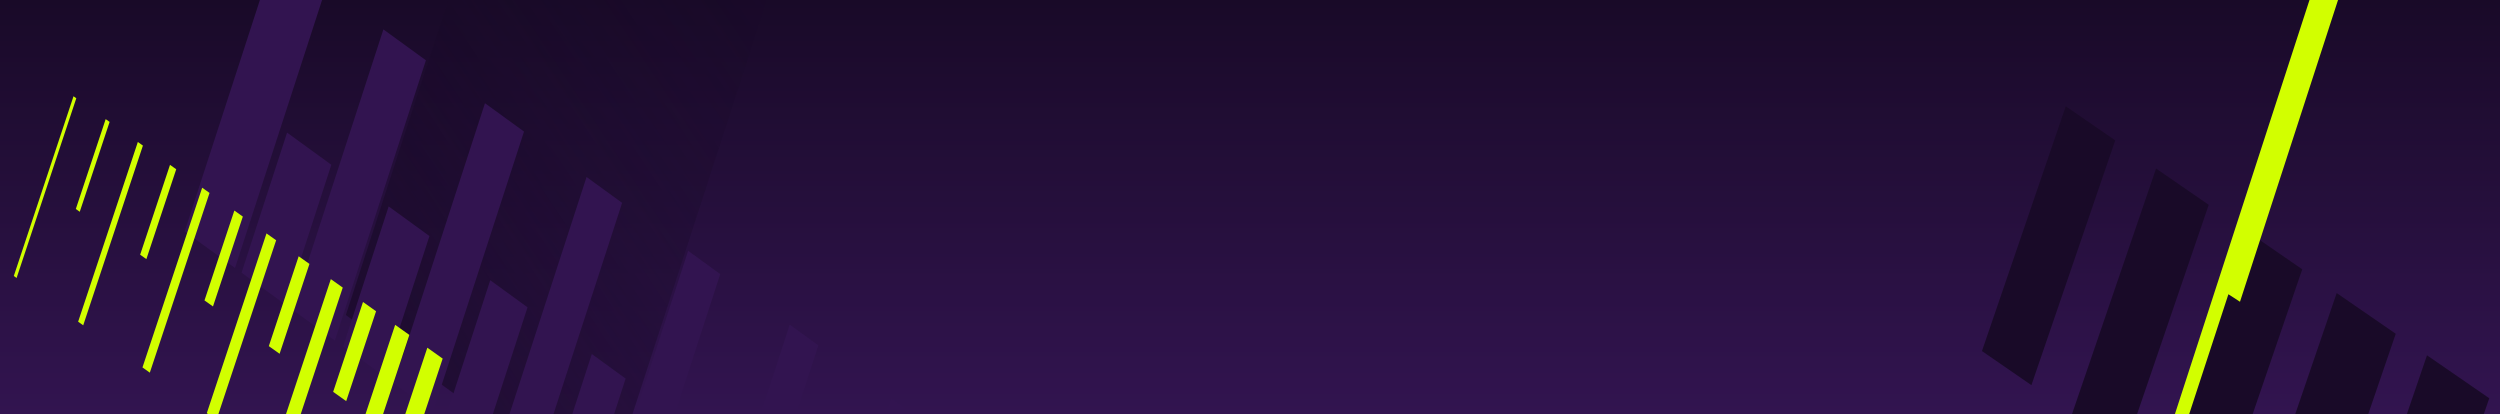 <svg xmlns="http://www.w3.org/2000/svg" xmlns:xlink="http://www.w3.org/1999/xlink" width="2355" height="390" viewBox="0 0 2355 390">
  <rect x="0" y="0" width="2355" height="390" fill="#808080" stroke="none"/>
  <defs>
    <linearGradient id="linear-gradient" x1="0.5" x2="0.5" y2="1" gradientUnits="objectBoundingBox">
      <stop offset="0" stop-color="#190a28"/>
      <stop offset="1" stop-color="#321450"/>
    </linearGradient>
    <clipPath id="clip-path">
      <rect id="Rectangle_3154" data-name="Rectangle 3154" width="2355" height="390" transform="translate(-215 411)" fill="#fff" opacity="0.197"/>
    </clipPath>
    <linearGradient id="linear-gradient-2" x1="0.172" y1="0.967" x2="0.828" y2="0.033" gradientUnits="objectBoundingBox">
      <stop offset="0" stop-color="#190a28" stop-opacity="0"/>
      <stop offset="0.04" stop-color="#190a28" stop-opacity="0"/>
      <stop offset="0.194" stop-color="#190a28" stop-opacity="0.012"/>
      <stop offset="0.319" stop-color="#190a28" stop-opacity="0.051"/>
      <stop offset="0.434" stop-color="#190a28" stop-opacity="0.122"/>
      <stop offset="0.543" stop-color="#190a28" stop-opacity="0.212"/>
      <stop offset="0.647" stop-color="#190a28" stop-opacity="0.329"/>
      <stop offset="0.749" stop-color="#190a28" stop-opacity="0.478"/>
      <stop offset="0.847" stop-color="#190a28" stop-opacity="0.659"/>
      <stop offset="0.941" stop-color="#190a28" stop-opacity="0.859"/>
      <stop offset="1" stop-color="#190a28"/>
    </linearGradient>
  </defs>
  <g id="Group_4333" data-name="Group 4333" transform="translate(-6977 12144)">
    <rect id="Rectangle_3153" data-name="Rectangle 3153" width="2355" height="390" transform="translate(6977 -12144)" fill="url(#linear-gradient)"/>
    <g id="Mask_Group_149" data-name="Mask Group 149" transform="translate(7192 -12555)" clip-path="url(#clip-path)">
      <g id="Group_4328" data-name="Group 4328" transform="translate(1621.777 557.875)">
        <path id="Path_8233" data-name="Path 8233" d="M813.564,752.951,892.52,522.363,951.172,562.8,872.217,793.388Z" transform="translate(-443.066 -334.536)" fill="#190a28"/>
        <path id="Path_8234" data-name="Path 8234" d="M508.987,868.77,666.9,407.59l55.635,38.359L564.623,907.125Z" transform="translate(-302.514 -278.415)" fill="#190a28"/>
        <path id="Path_8235" data-name="Path 8235" d="M497.639,523.419,576.6,292.827l52.619,36.281L550.259,559.7Z" transform="translate(-297.278 -222.299)" fill="#190a28"/>
        <path id="Path_8236" data-name="Path 8236" d="M193.064,639.238,350.974,178.062l49.606,34.2L242.67,673.438Z" transform="translate(-156.726 -166.182)" fill="#190a28"/>
        <path id="Path_8237" data-name="Path 8237" d="M181.709,293.885,260.665,63.3l46.59,32.118L228.3,326.007Z" transform="translate(-151.487 -110.065)" fill="#190a28"/>
      </g>
      <g id="Group_4330" data-name="Group 4330" transform="translate(734 884.27) rotate(180)" opacity="0.748">
        <g id="Group_4329" data-name="Group 4329" transform="translate(0 0)">
          <path id="Path_8238" data-name="Path 8238" d="M0,1170.168,380.21,0l243,176.549L243,1346.717Z" transform="translate(0 0)" fill="url(#linear-gradient-2)"/>
        </g>
      </g>
      <g id="Group_4331" data-name="Group 4331" transform="translate(3029.004 1511.451) rotate(180)">
        <path id="Path_8239" data-name="Path 8239" d="M2822.767,707.089l41.685,30.287-42.886,131.99-41.685-30.287Z" transform="translate(152.012 106.159)" fill="#321450"/>
        <path id="Path_8240" data-name="Path 8240" d="M2703.038,942.116l85.772-263.979,40.044,29.09-85.773,263.981Z" transform="translate(139.763 101.544)" fill="#321450"/>
        <path id="Path_8241" data-name="Path 8241" d="M2784.158,1001.054l85.772-263.979,47.382,34.421-85.773,263.981Z" transform="translate(152.694 110.939)" fill="#321450"/>
        <path id="Path_8242" data-name="Path 8242" d="M2700.173,781.17l42.886-131.99,38.409,27.9-42.887,131.992Z" transform="translate(139.306 96.928)" fill="#321450"/>
        <path id="Path_8243" data-name="Path 8243" d="M2623.329,884.205,2709.1,620.222l36.772,26.717L2660.1,910.922Z" transform="translate(127.057 92.312)" fill="#321450"/>
        <path id="Path_8244" data-name="Path 8244" d="M2620.465,723.258l42.886-131.99,35.134,25.525L2655.6,748.783Z" transform="translate(126.601 87.697)" fill="#321450"/>
        <path id="Path_8245" data-name="Path 8245" d="M2543.623,826.294,2629.4,562.314l33.5,24.334-85.773,263.983Z" transform="translate(114.352 83.081)" fill="#321450"/>
        <path id="Path_8246" data-name="Path 8246" d="M2540.759,665.347l42.886-131.99L2615.5,556.5l-42.886,131.99Z" transform="translate(113.895 78.465)" fill="#321450"/>
        <path id="Path_8247" data-name="Path 8247" d="M2463.915,768.382,2549.687,504.4l30.219,21.957-85.772,263.979Z" transform="translate(101.646 73.85)" fill="#321450"/>
        <path id="Path_8248" data-name="Path 8248" d="M2461.052,607.438l42.887-131.992,28.581,20.768L2489.633,628.2Z" transform="translate(101.189 69.234)" fill="#321450"/>
        <path id="Path_8249" data-name="Path 8249" d="M2384.208,710.471l85.772-263.979,26.945,19.577-85.772,263.979Z" transform="translate(88.94 64.619)" fill="#321450"/>
        <path id="Path_8250" data-name="Path 8250" d="M2381.343,549.526l42.886-131.99,25.307,18.385-42.887,131.992Z" transform="translate(88.484 60.003)" fill="#321450"/>
        <path id="Path_8251" data-name="Path 8251" d="M2304.5,652.561l85.772-263.979,23.673,17.195-85.773,263.981Z" transform="translate(76.234 55.388)" fill="#321450"/>
        <path id="Path_8252" data-name="Path 8252" d="M2301.635,491.615l42.887-131.992,22.032,16.009-42.886,131.99Z" transform="translate(75.778 50.772)" fill="#321450"/>
        <path id="Path_8253" data-name="Path 8253" d="M2224.791,594.649l85.772-263.979,20.4,14.815-85.773,263.981Z" transform="translate(63.529 46.156)" fill="#321450"/>
        <path id="Path_8254" data-name="Path 8254" d="M2221.928,433.705l42.886-131.99,18.759,13.626-42.886,131.99Z" transform="translate(63.072 41.541)" fill="#321450"/>
        <path id="Path_8255" data-name="Path 8255" d="M2145.084,536.738l85.773-263.981,17.121,12.441-85.772,263.979Z" transform="translate(50.823 36.925)" fill="#321450"/>
        <path id="Path_8256" data-name="Path 8256" d="M2142.22,375.792l42.886-131.99,15.481,11.247L2157.7,387.039Z" transform="translate(50.366 32.309)" fill="#321450"/>
        <path id="Path_8257" data-name="Path 8257" d="M2065.376,478.826l85.772-263.979,13.846,10.061-85.771,263.977Z" transform="translate(38.117 27.694)" fill="#321450"/>
        <path id="Path_8258" data-name="Path 8258" d="M2062.513,317.882l42.887-131.99,12.206,8.867-42.886,131.992Z" transform="translate(37.661 23.078)" fill="#321450"/>
        <path id="Path_8259" data-name="Path 8259" d="M1985.669,420.917l85.772-263.979,10.569,7.68L1996.238,428.6Z" transform="translate(25.411 18.463)" fill="#321450"/>
        <path id="Path_8260" data-name="Path 8260" d="M1982.805,259.97l42.886-131.99,8.935,6.489-42.887,131.992Z" transform="translate(24.955 13.847)" fill="#321450"/>
        <path id="Path_8261" data-name="Path 8261" d="M1905.961,363.005l85.772-263.979,7.3,5.3-85.772,263.979Z" transform="translate(12.706 9.231)" fill="#321450"/>
        <path id="Path_8262" data-name="Path 8262" d="M1903.1,202.059l42.886-131.99,5.657,4.11-42.887,131.992Z" transform="translate(12.249 4.615)" fill="#321450"/>
        <path id="Path_8263" data-name="Path 8263" d="M1826.254,305.094l85.772-263.979,4.02,2.921-85.773,263.981Z" transform="translate(0)" fill="#321450"/>
      </g>
      <path id="Subtraction_318" data-name="Subtraction 318" d="M20771.471,21860.209l54.254-165.8,10.914,7.074,92.361-284.26h-26.883l-143.977,442.988Z" transform="translate(-18941.57 -21006.221)" fill="#d2ff00" stroke="rgba(0,0,0,0)" stroke-miterlimit="10" stroke-width="1"/>
      <g id="Group_4332" data-name="Group 4332" transform="translate(201.998 895.811) rotate(180)">
        <path id="Path_8265" data-name="Path 8265" d="M42.571,10.266,14.448,94.923,0,84.655,28.123,0Z" transform="translate(0 62.361)" fill="#d2ff00"/>
        <path id="Path_8266" data-name="Path 8266" d="M69.62,9.5,13.374,178.813,0,169.311,56.246,0Z" transform="translate(31.375 0)" fill="#d2ff00"/>
        <path id="Path_8267" data-name="Path 8267" d="M40.424,8.74,12.3,93.395,0,84.655,28.123,0Z" transform="translate(62.748 106.95)" fill="#d2ff00"/>
        <path id="Path_8268" data-name="Path 8268" d="M67.473,7.978,11.227,177.29,0,169.31,56.246,0Z" transform="translate(94.122 44.589)" fill="#d2ff00"/>
        <path id="Path_8269" data-name="Path 8269" d="M38.275,7.214,10.152,91.869,0,84.655,28.123,0Z" transform="translate(125.498 151.541)" fill="#d2ff00"/>
        <path id="Path_8270" data-name="Path 8270" d="M65.325,6.451,9.079,175.761,0,169.309,56.245,0Z" transform="translate(156.871 89.18)" fill="#d2ff00"/>
        <path id="Path_8271" data-name="Path 8271" d="M36.127,5.688,8,90.343,0,84.656,28.123,0Z" transform="translate(188.246 196.129)" fill="#d2ff00"/>
        <path id="Path_8272" data-name="Path 8272" d="M63.176,4.925,6.931,174.235,0,169.31,56.246,0Z" transform="translate(219.62 133.768)" fill="#d2ff00"/>
        <path id="Path_8273" data-name="Path 8273" d="M33.982,4.163,5.859,88.818,0,84.656,28.123,0Z" transform="translate(250.992 240.717)" fill="#d2ff00"/>
        <path id="Path_8274" data-name="Path 8274" d="M61.03,3.4,4.784,172.711,0,169.31,56.246,0Z" transform="translate(282.368 178.357)" fill="#d2ff00"/>
        <path id="Path_8275" data-name="Path 8275" d="M31.833,2.637,3.71,87.292,0,84.656,28.123,0Z" transform="translate(313.743 285.307)" fill="#d2ff00"/>
        <path id="Path_8276" data-name="Path 8276" d="M58.882,1.875,2.636,171.185,0,169.311,56.246,0Z" transform="translate(345.116 222.946)" fill="#d2ff00"/>
      </g>
    </g>
  </g>
</svg>
